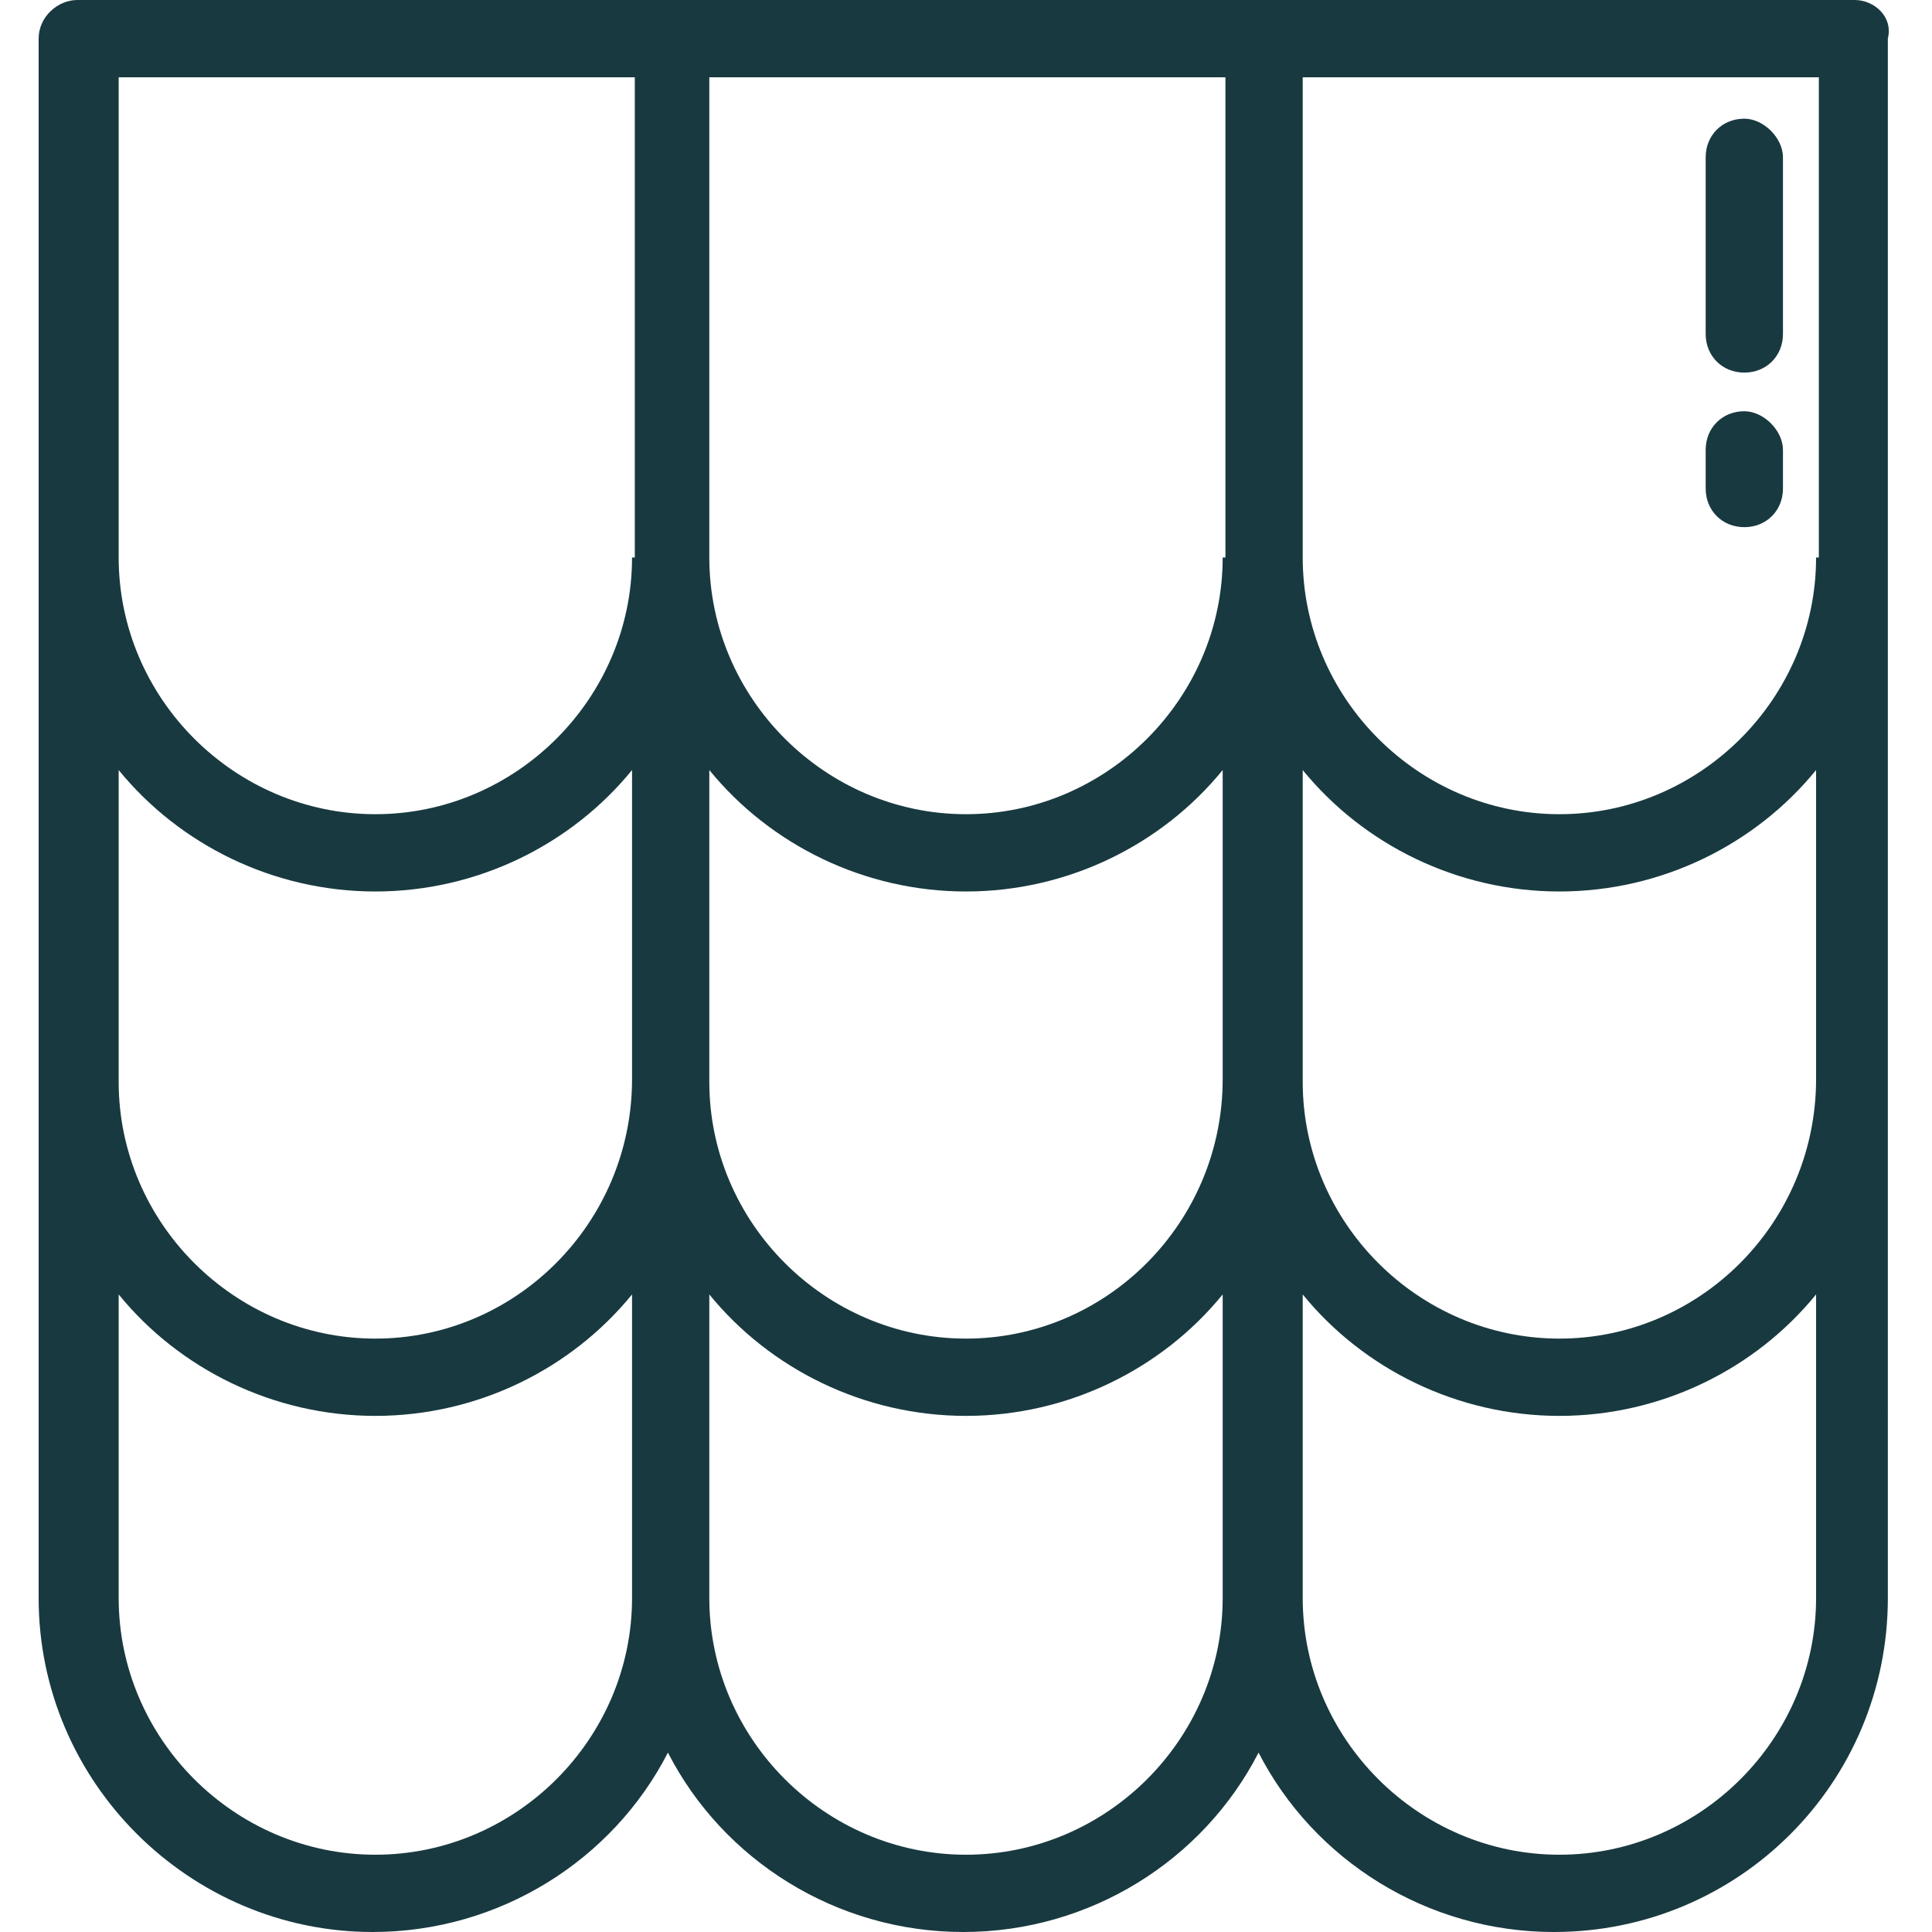 <?xml version="1.0" encoding="utf-8"?>
<!-- Generator: Adobe Illustrator 26.0.1, SVG Export Plug-In . SVG Version: 6.00 Build 0)  -->
<svg version="1.1" id="Layer_1" xmlns="http://www.w3.org/2000/svg" xmlns:xlink="http://www.w3.org/1999/xlink" x="0px" y="0px"
	 viewBox="0 0 70 70" style="enable-background:new 0 0 70 70;" xml:space="preserve">
<style type="text/css">
	.st0{fill:#183940;}
</style>
<path class="st0" d="M67.2,0H2.8C2.1,0,1.4,0.6,1.4,1.4v56.5C1.4,64.6,6.9,70,13.5,70c4.6,0,8.7-2.6,10.7-6.5
	c2,3.9,6.1,6.5,10.7,6.5s8.7-2.6,10.7-6.5c2,3.9,6.1,6.5,10.7,6.5c6.7,0,12.1-5.4,12.1-12.1V1.4C68.6,0.6,67.9,0,67.2,0z M22.9,57.9
	c0,5.1-4.2,9.3-9.3,9.3c-5.1,0-9.3-4.2-9.3-9.3v-11c2.2,2.7,5.6,4.4,9.3,4.4c3.7,0,7.1-1.7,9.3-4.4V57.9z M22.9,39.1L22.9,39.1
	c0,5.2-4.2,9.4-9.3,9.4c-5.1,0-9.3-4.2-9.3-9.3v-0.1V27.9c2.2,2.7,5.6,4.4,9.3,4.4c3.7,0,7.1-1.7,9.3-4.4V39.1z M22.9,20.2
	c0,5.1-4.2,9.3-9.3,9.3c-5.1,0-9.3-4.2-9.3-9.3V2.8h18.7V20.2z M44.3,57.9c0,5.1-4.2,9.3-9.3,9.3s-9.3-4.2-9.3-9.3v-11
	c2.2,2.7,5.6,4.4,9.3,4.4s7.1-1.7,9.3-4.4V57.9z M44.3,39.1L44.3,39.1c0,5.2-4.2,9.4-9.3,9.4s-9.3-4.2-9.3-9.3v-0.1V27.9
	c2.2,2.7,5.6,4.4,9.3,4.4s7.1-1.7,9.3-4.4V39.1z M44.3,20.2c0,5.1-4.2,9.3-9.3,9.3s-9.3-4.2-9.3-9.3V2.8h18.7V20.2z M65.8,57.9
	c0,5.1-4.2,9.3-9.3,9.3s-9.3-4.2-9.3-9.3v-11c2.2,2.7,5.6,4.4,9.3,4.4c3.7,0,7.1-1.7,9.3-4.4V57.9z M65.8,39.1L65.8,39.1
	c0,5.2-4.2,9.4-9.3,9.4s-9.3-4.2-9.3-9.3v-0.1V27.9c2.2,2.7,5.6,4.4,9.3,4.4c3.7,0,7.1-1.7,9.3-4.4V39.1z M65.8,20.2
	c0,5.1-4.2,9.3-9.3,9.3s-9.3-4.2-9.3-9.3V2.8h18.7V20.2z"/>
<path class="st0" d="M63.2,4.3c-0.8,0-1.4,0.6-1.4,1.4v6.4c0,0.8,0.6,1.4,1.4,1.4s1.4-0.6,1.4-1.4V5.7C64.6,5,63.9,4.3,63.2,4.3z"/>
<path class="st0" d="M63.2,14.9c-0.8,0-1.4,0.6-1.4,1.4v1.4c0,0.8,0.6,1.4,1.4,1.4s1.4-0.6,1.4-1.4v-1.4
	C64.6,15.6,63.9,14.9,63.2,14.9z"/>
</svg>
